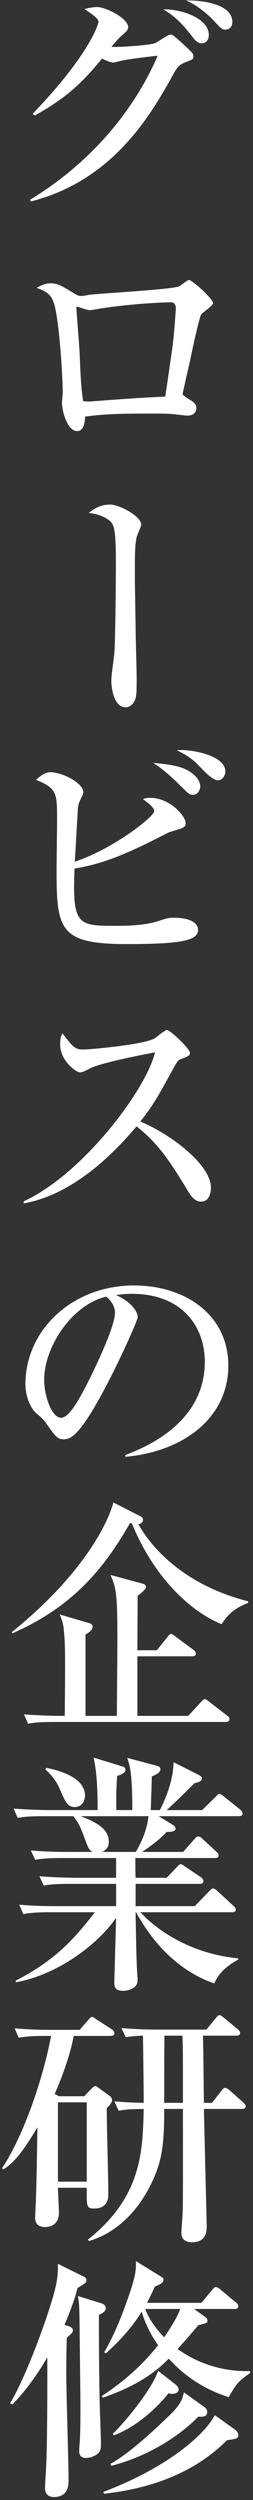 <svg width="22" height="217" fill="none" xmlns="http://www.w3.org/2000/svg"><rect width="100%" height="100%" fill="#333333" stroke="none"/><path d="M21.735 205.982c-.946.682-1.144.836-1.848 2.09-2.684-.858-4.268-2.31-5.214-3.344-1.32 1.364-3.014 2.442-5.72 3.388l-.11-.132c1.452-.968 3.212-2.288 4.906-4.422-.418-.616-.99-1.474-1.43-2.904-.55.858-1.232 1.892-3.102 3.608l-.154-.088c.484-.858 1.21-2.156 2.266-5.28.506-1.54.506-1.98.484-2.64l2.134 1.32c.22.132.264.154.264.286 0 .286-.242.396-.748.616-.22.484-.418.902-.682 1.408h4.73l.924-1.1c.176-.22.22-.264.33-.264.11 0 .22.044.418.22l1.32 1.1c.088.066.22.176.22.33 0 .22-.198.242-.33.242h-3.52l.858.616c.22.154.308.22.308.44 0 .154-.088.176-.792.352a68.329 68.329 0 0 1-1.804 2.068 10.23 10.23 0 0 0 6.292 1.914v.176Zm-6.072-5.566h-3.036c.22.572.594 1.364 1.65 2.464.396-.594 1.188-1.782 1.386-2.464Zm-.132 6.996c0 .308-.374.374-.55.374-.11 0-.264-.044-.33-.044-1.034 1.276-2.706 2.86-4.752 3.652l-.088-.154c.682-.594 3.344-3.674 3.938-5.456l1.54 1.21c.088.088.242.22.242.418Zm2.486 1.936c0 .44-.396.44-.77.418-2.024 2.046-4.862 3.586-7.59 4.268l-.044-.176c1.672-.924 3.872-2.992 5.192-4.268.946-.924 1.056-1.386 1.188-1.936l1.804 1.298c.176.132.22.286.22.396Zm2.706 2.046c0 .154-.11.242-.264.286-.11.044-.616.11-.726.132-3.124 3.146-7.282 4.268-10.67 4.642l-.088-.154c5.72-2.156 8.888-5.06 9.702-6.666l1.782 1.276c.154.11.264.308.264.484ZM9.195 200.372c0 .242-.264.396-.594.572 0 3.454.022 5.94.088 8.448.022.418.088 2.354.088 2.75 0 .176 0 .484-.154.704-.286.352-.814.506-1.166.506-.506 0-.572-.374-.572-.616 0-.088.022-.308.022-.44.066-.814.088-1.452.088-3.366 0-1.034-.088-8.03-.088-8.14-.022-.704-.044-.99-.132-1.496l1.914.594c.308.088.506.198.506.484Zm-1.672-2.442c0 .11-.066.198-.154.264-.088.088-.55.352-.638.418-.242 1.034-.704 2.178-1.122 3.19l.374.11c.264.088.352.22.352.374s-.044.198-.528.638a96.213 96.213 0 0 0-.044 3.19c0 1.452.198 7.81.198 9.108 0 .462 0 1.518-1.276 1.518-.264 0-.77-.088-.77-.792 0-.286.132-2.266.132-2.684.088-3.322.066-8.14.066-8.646-1.32 2.266-2.464 3.498-3.036 4.092l-.198-.11c1.386-2.288 3.124-7.15 3.652-8.976.506-1.672.506-2.266.506-3.124l2.222 1.1c.066.022.264.11.264.33ZM21.362 182.812c0 .242-.22.242-.352.242h-3.278c0 .44.242 9.922.242 10.12 0 .462 0 1.452-1.276 1.452-.748 0-.924-.418-.924-.814 0-.264.11-1.54.11-1.848.044-1.254.022-7.502.022-8.91h-1.628c0 3.168-.176 4.664-1.298 6.82-1.122 2.156-2.904 3.96-5.236 4.642l-.11-.11c4.708-3.718 4.774-7.7 4.862-11.352-.99.022-1.474.022-2.178.154l-.374-.814c.792.066 1.298.11 2.552.132 0-1.144-.044-4.774-.066-5.83-.132 0-.77.022-1.496.132l-.374-.792c1.056.088 2.09.132 3.146.132h4.246l.77-.946c.11-.132.242-.308.352-.308.132 0 .22.088.418.242l1.166.968c.11.088.22.198.22.33 0 .22-.22.242-.33.242h-2.904c.044.814.066 4.906.088 5.83h.704l.792-1.012c.176-.22.22-.286.352-.286.11 0 .308.132.396.22l1.166 1.034c.11.132.22.198.22.33Zm-5.456-.286v-2.948c0-.77 0-1.98-.044-2.882H14.3c-.022 2.288-.022 4.51-.022 5.83h1.628Zm-5.962-6.028c0 .198-.22.22-.352.22h-3.19c-.154.946-.638 2.728-1.65 5.038l.374.198h2.2l.506-.528c.132-.132.33-.352.44-.352.088 0 .154.044.242.11l1.056.77c.11.088.176.242.176.33 0 .198-.242.506-.462.682 0 2.112.132 5.456.132 7.546 0 .814-.484 1.188-1.232 1.188-.66 0-.66-.176-.638-1.804H5.038c0 .33.088 1.848.088 2.156 0 .968-.638 1.254-1.21 1.254-.638 0-.858-.352-.858-.792 0-.176.044-.99.044-1.144.066-1.386.088-2.86.154-6.732-1.606 2.75-2.376 3.278-2.97 3.674l-.11-.11c1.65-2.442 3.432-7.15 4.268-11.484h-.44c-1.342 0-1.826.066-2.376.154l-.352-.814c1.342.132 2.882.132 3.124.132h2.53l.726-.836c.11-.132.242-.286.352-.286.132 0 .264.154.418.242l1.298.836c.11.066.22.198.22.352Zm-2.398 12.87v-6.886H5.038v6.886h2.508ZM7.391 155.863c0 .374-.22.99-.902.99-.615 0-.835-.506-1.298-1.584a4.416 4.416 0 0 0-1.253-1.672l.087-.154c1.298.264 3.366.902 3.366 2.42Zm13.706 1.539c0 .22-.198.243-.33.243h-6.973l1.188.725c.132.066.286.221.286.353 0 .308-.573.285-.77.285-.638.682-1.255 1.123-2.134 1.739h3.563l.947-1.078c.154-.176.242-.264.352-.264.154 0 .264.088.396.22l1.166 1.077c.131.132.22.199.22.353 0 .198-.177.22-.33.22h-6.909c0 .198 0 1.43.022 1.716h2.707l.836-.88c.175-.176.286-.308.373-.308.11 0 .33.175.462.263l1.276.858c.133.088.242.221.242.353 0 .198-.175.242-.33.242h-5.566v1.935h5.148l1.21-1.253c.242-.242.287-.286.374-.286.133 0 .352.198.396.242l1.364 1.254c.11.11.22.219.22.351 0 .198-.198.22-.33.22H12.21c1.451 1.584 4.4 3.609 8.514 4.005v.088c-.595.352-1.607.924-2.09 2.09-4.049-1.408-6.095-4.907-6.799-6.183h-.044c.066 4.312.11 4.797.154 5.523 0 .088.022.242.022.374 0 .77-.924.924-1.254.924-.77 0-.77-.418-.77-.748s.133-4.796.155-5.588c-1.827 2.596-5.39 5.016-8.713 5.588l-.022-.132c3.3-1.694 4.994-3.477 6.886-5.941H4.4c-1.341 0-1.825.067-2.376.155l-.352-.814c1.32.132 2.882.131 3.124.131h5.303v-1.935H6.18c-1.341 0-1.825.044-2.376.154l-.373-.814c1.342.11 2.903.132 3.145.132h3.52v-1.716H5.434c-1.343 0-1.827.065-2.377.153l-.373-.813c1.341.132 2.904.132 3.146.132h2.222c-.22-.11-.353-.242-.595-.924-.373-1.012-.55-1.518-1.077-2.178H3.916c-1.342 0-1.826.044-2.377.154l-.351-.815c1.32.11 2.881.133 3.123.133h4.18c0-2.376-.131-3.498-.351-4.555l2.463.749c.133.044.309.109.309.307 0 .287-.485.462-.727.528a29.136 29.136 0 0 0-.066 2.971h1.386c0-3.168-.198-3.806-.44-4.532l2.487.66c.22.066.396.11.396.33 0 .286-.418.484-.748.616 0 .286-.088 2.816-.088 2.926h.791c0-.022 1.166-2.113 1.188-4.159l2.135 1.078c.175.088.33.177.33.331 0 .286-.463.374-.66.418-.925.968-2.31 2.244-2.399 2.332h3.08l1.122-1.1c.242-.242.286-.309.352-.309.133 0 .309.133.463.265l1.32 1.056c.131.11.264.263.264.373Zm-8.184.243H6.996c1.827.66 2.465 1.342 2.465 2.222 0 .308-.11.66-.573.88h2.926c.902-1.562 1.034-2.596 1.1-3.102ZM21.582 139.126c-1.122.44-1.738.946-2.31 1.848-2.464-.968-5.786-3.806-7.81-8.756l-.154-.022c-2.376 4.158-5.104 7.304-10.208 9.57l-.088-.088c6.49-5.214 8.492-9.834 8.844-11.264l2.42 1.232a.305.305 0 0 1 .154.264c0 .308-.286.374-.396.396 1.012 1.804 3.74 5.214 9.548 6.688v.132Zm-1.628 10.098c0 .198-.176.242-.33.242H4.818c-1.342 0-1.826.044-2.376.154l-.352-.814c1.342.11 2.882.132 3.124.132h.418c.044-5.236.044-6.006-.066-7.304-.066-.814-.22-1.122-.374-1.496l2.64.77c.066.022.22.11.22.308 0 .308-.484.594-.616.66v7.062h2.728c0-.55.044-5.698.044-6.776 0-4.004-.132-4.334-.594-5.456l2.838.77c.11.022.242.132.242.286 0 .22-.638.682-.726.748 0 .748-.022 4.048-.022 4.73h1.694l.902-1.122c.198-.242.22-.286.33-.286.11 0 .154.044.418.242l1.518 1.122c.11.088.22.176.22.33 0 .198-.176.242-.33.242h-4.752v5.17h4.422l1.1-1.188c.22-.22.242-.264.33-.264.11 0 .132.022.418.242l1.562 1.21c.066.044.176.132.176.286ZM10.9 126.45v-.154c1.607-.616 6.909-2.706 6.909-8.096 0-3.058-1.98-5.896-6.336-5.896-.66 0-1.1.066-1.386.11 1.474.638 1.892 1.562 1.892 1.892 0 .308-1.628 3.894-2.838 6.16-2.288 4.312-3.036 4.466-3.652 4.466-.484 0-.726-.33-1.408-1.298-.308-.44-.396-.506-.88-.924-.66-.55-.99-1.716-.99-2.552 0-4.73 4.092-8.58 9.438-8.58 4.51 0 8.206 2.596 8.206 6.952 0 4.576-3.96 7.48-8.954 7.92Zm-1.65-13.904c-2.991.682-5.411 4.378-5.411 7.216 0 1.408.66 3.3 1.474 3.3.704 0 1.562-1.628 2.024-2.486.704-1.342 2.662-5.324 2.662-6.644 0-.154-.022-.748-.748-1.386ZM18.343 103.09c0 .528-.198 1.21-.858 1.21-.595 0-.924-.572-1.145-.924-1.694-2.816-2.706-4.224-4.466-5.61-3.366 4.004-6.71 6.138-9.812 6.688v-.176c5.258-2.442 10.693-9.812 11.418-12.936-.066.022-4.466.814-5.632 1.386-.638.33-.726.352-.901.352-.33 0-1.716-1.012-1.716-2.42 0-.572.088-.726.197-.968.902 1.166 1.079 1.408 1.804 1.408.529 0 5.346-.418 6.248-.99.154-.11.858-.704 1.034-.704.287 0 2.003 1.628 2.003 1.98 0 .242-.154.308-.858.572-.199.088-.287.242-.617.836-1.451 2.64-1.694 3.08-2.838 4.554 2.684 1.122 6.139 3.762 6.139 5.742ZM19.593 66.964c0 .44-.33.77-.638.77-.396 0-1.034-.616-1.43-1.034-.682-.704-.968-.99-2.156-1.584 1.166-.11 4.224.418 4.224 1.848Zm-2.178 1.276c0 .264-.176.748-.616.748-.33 0-.33-.022-1.276-.946-1.122-1.122-1.782-1.54-2.2-1.826.616.066 1.914.154 2.75.528 1.144.528 1.342 1.232 1.342 1.496Zm-.198 12.474c0 .88-1.232 1.232-6.182 1.232-5.83 0-6.116-1.232-6.116-6.38 0-.682.044-3.74.044-4.378 0-2.354 0-2.75-1.826-3.498.33-.286.726-.66 1.232-.66 1.1 0 2.882.968 2.882 1.738 0 .176-.374.836-.396.968-.088.308-.088.55-.132 1.298-.044.594-.176 3.234-.22 3.762 3.278-1.078 6.908-3.894 6.908-4.4 0-.308-.638-.792-.99-1.034.264-.088.374-.11.616-.11 1.804 0 3.102 1.628 3.102 2.178 0 .374-.088.396-1.232.748-.176.044-.286.088-.66.286-3.74 1.936-5.632 2.574-7.766 2.926-.198 4.95.264 4.972 3.674 4.972 1.298 0 2.618-.066 3.828-.484.528-.176.748-.22 1.21-.22.132 0 2.024 0 2.024 1.056ZM12.277 45.535c0 .11-.242.682-.308.836-.264.616-.242 1.958-.242 3.63 0 1.012.022 1.364.066 4.576 0 .66.088 3.608.088 4.202 0 1.364 0 1.76-.22 2.134-.154.264-.44.484-.726.484-.99 0-1.254-1.54-1.254-2.354 0-.396.242-2.046.264-2.398.088-1.144.132-6.292.132-7.722 0-3.234-.176-3.454-.682-3.828-.594-.418-1.276-.528-1.672-.572.264-.22.902-.726 1.826-.726.88 0 2.728 1.034 2.728 1.738ZM18.525 26.307c0 .242-.924.814-1.034.99-.154.22-.792 3.146-.924 3.828-.066.286-.682 2.992-.682 3.036 0 .132.044.154.506.462.462.286.682.44.682.792 0 .44-.33.66-.77.66-.198 0-.286-.022-1.078-.11-.484-.066-.88-.066-2.244-.066-1.87 0-3.74 0-5.588.264 0 .22-.022 1.254-.682 1.254-.836 0-1.32-1.672-1.32-2.464 0-.132.066-.77.066-.792 0-1.54-.308-6.292-.748-7.788-.264-.858-.704-1.078-1.518-1.386.264-.154.682-.396 1.188-.396.638 0 .946.198 2.112.902.242.154.396.198.572.198.154 0 .418-.044.616-.088.528-.11 7.238-.462 7.898-.748.154-.066.704-.55.858-.55.286 0 2.09 1.65 2.09 2.002Zm-3.234.396c0-.242-.176-.462-.374-.462-.836 0-3.564.132-6.116.528-.132.022-.836.154-1.012.154-.176 0-1.078-.308-1.078-.308-.066 0-.066.088-.066.132 0 .308.264 3.41.286 4.07.044 1.078.11 3.014.308 4.004.374.044.506.044.99 0 2.046-.154 4.092-.308 6.138-.396.066-.44.132-.814.594-4.048.176-1.188.33-3.498.33-3.674ZM2.691 17.486l-.066-.154c4.928-2.992 8.866-7.37 11.088-12.496-1.056.11-2.794.33-3.278.462-.506.132-.506.132-.594.132-.198 0-.748-.22-.968-.352-1.804 2.222-3.212 3.476-5.852 4.95l-.176-.154c4.928-5.126 5.698-7.744 5.72-7.986.044-.286-.77-.792-1.21-1.1.308-.088.77-.176 1.078-.176.792 0 2.706.99 2.706 1.738 0 .242-.066.308-.66.836-.286.264-.506.55-.792.88.66.044 3.256-.132 3.762-.308.242-.088 1.144-.748 1.364-.748.22 0 .308.088 1.232.924.682.638.77.704.77.968 0 .22-.022.242-.704.506-.616.242-.77.528-1.21 1.342-2.134 3.85-5.434 8.998-12.21 10.736ZM14.197.81c1.672-.022 3.96.814 3.96 2.222 0 .44-.242.726-.638.726-.308 0-.506-.22-.726-.484-.638-.814-1.342-1.738-2.596-2.464Zm1.98-.77c1.804-.022 4.026.44 4.026 1.87 0 .528-.374.66-.616.66-.286 0-.352-.088-1.1-.88-.198-.22-1.232-1.21-2.31-1.65Z" fill="#fff"/></svg>